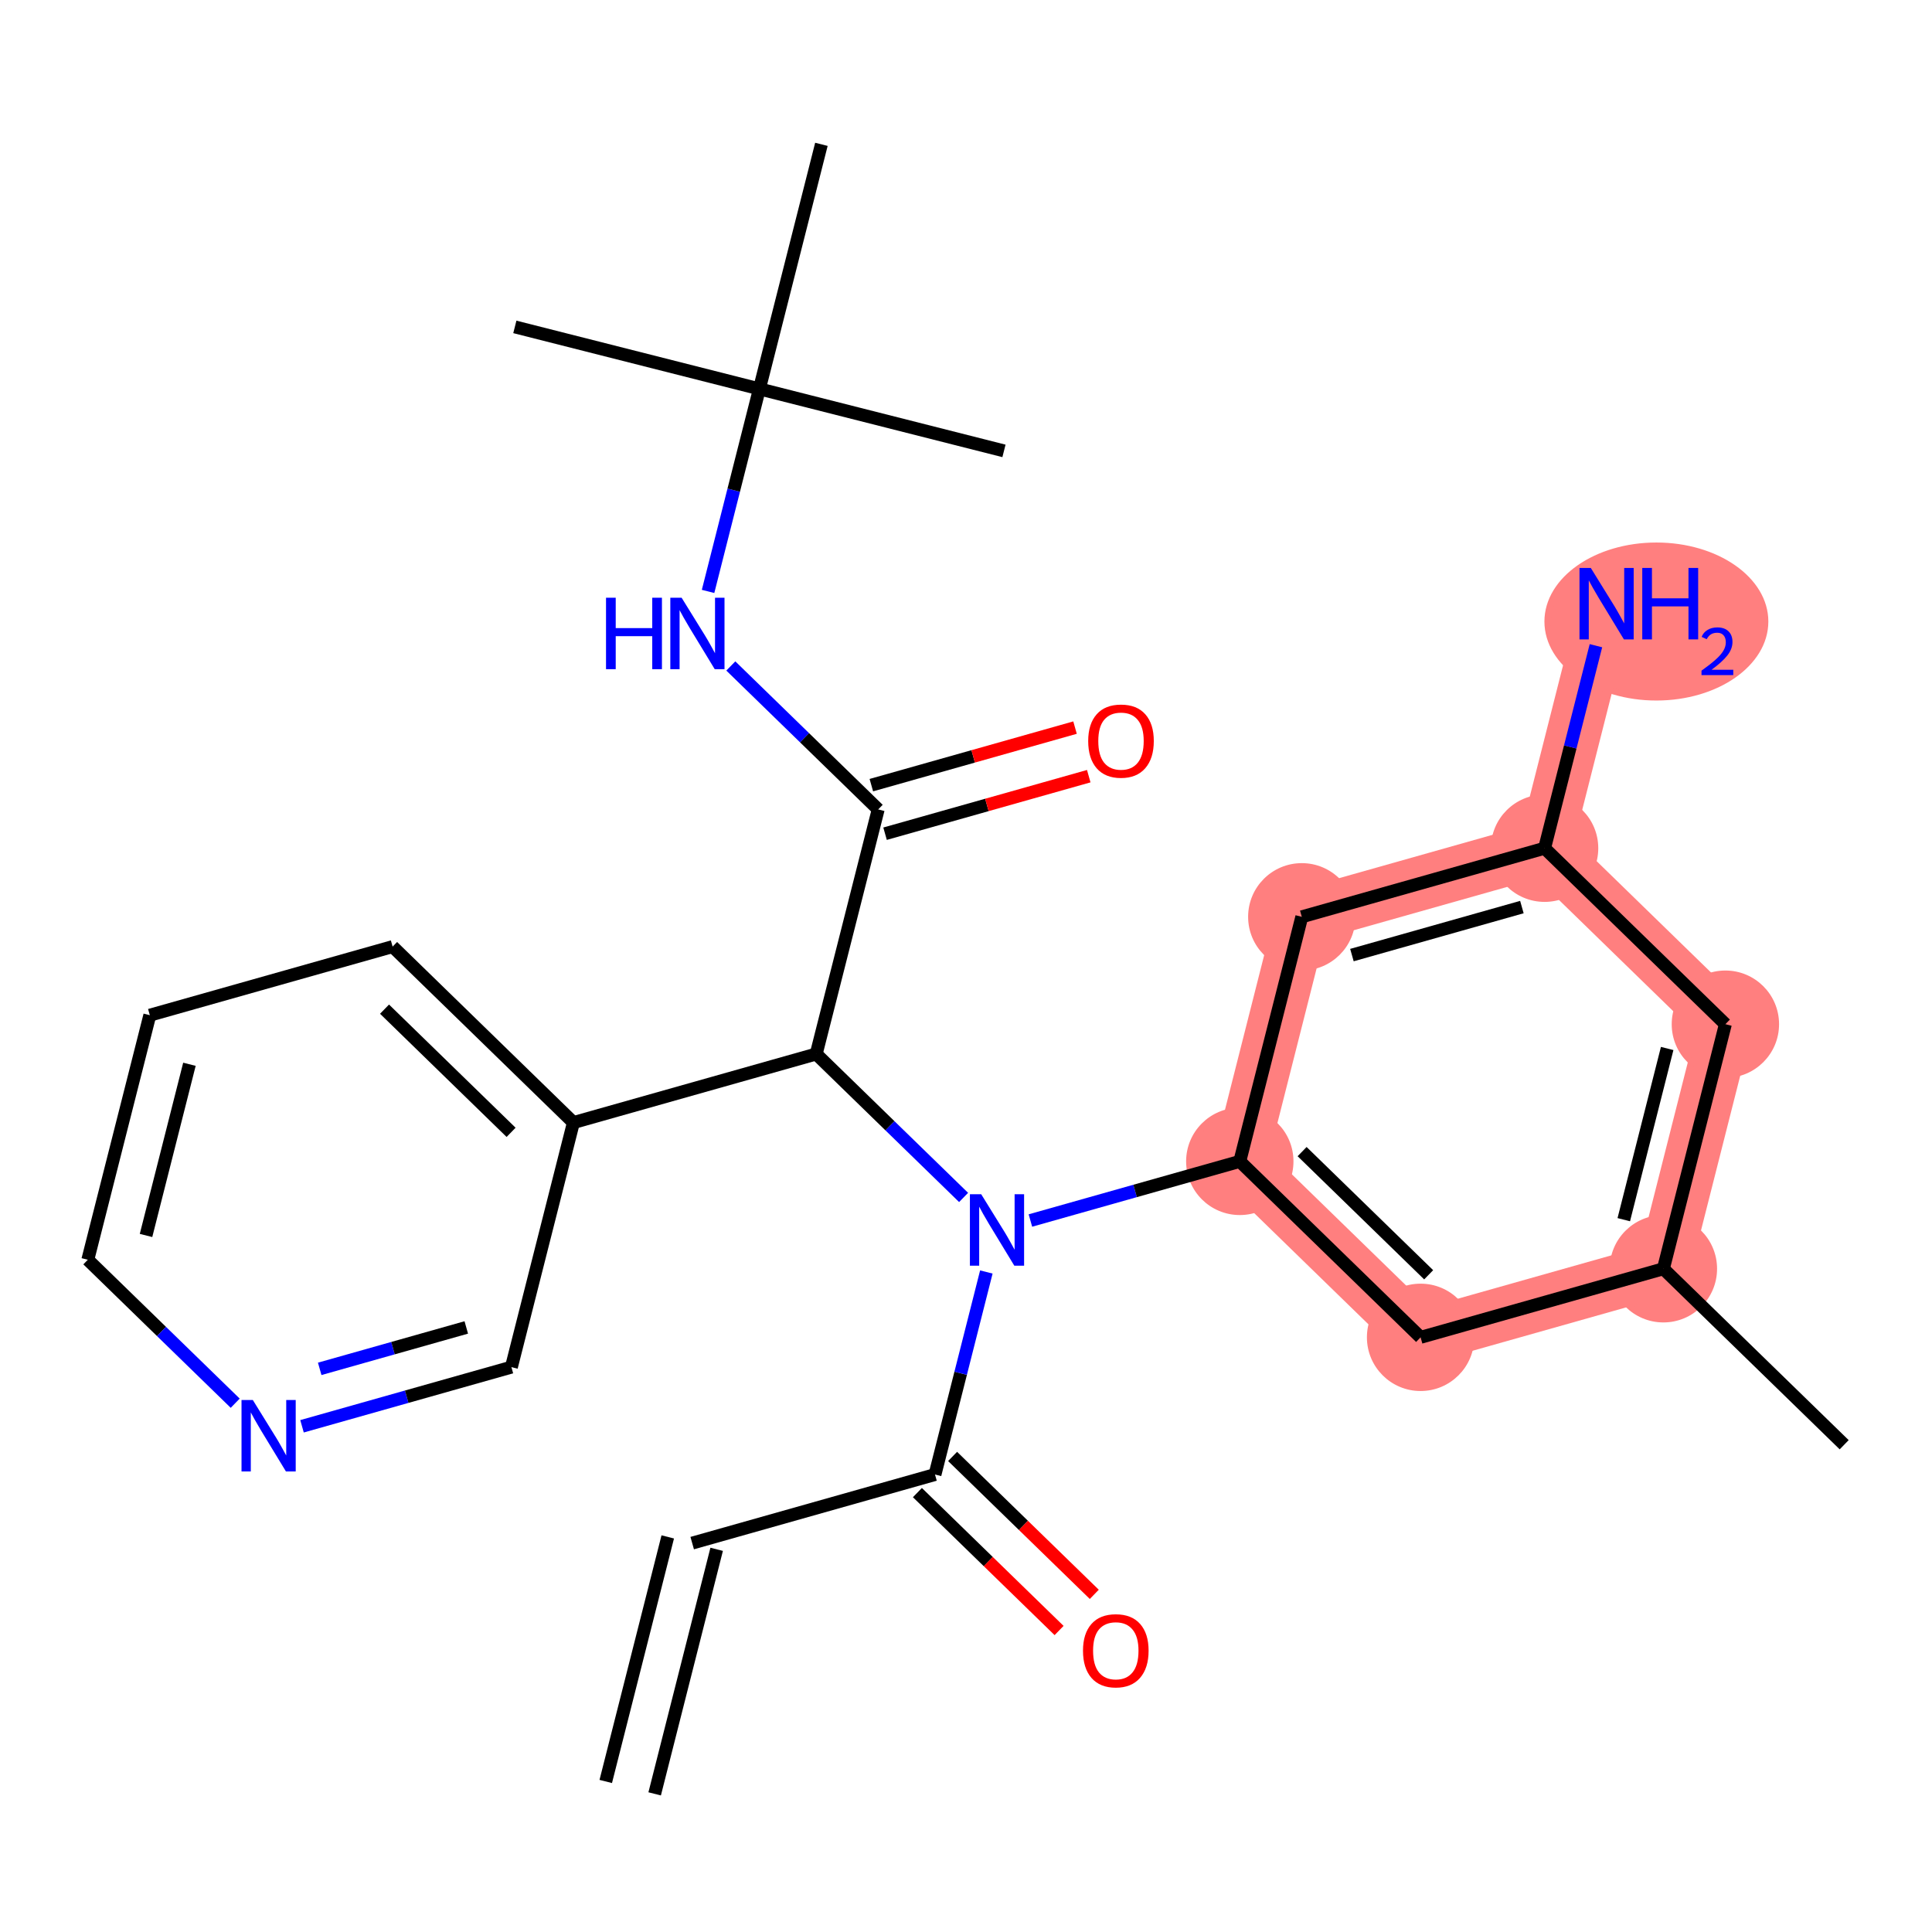 <?xml version='1.0' encoding='iso-8859-1'?>
<svg version='1.1' baseProfile='full'
              xmlns='http://www.w3.org/2000/svg'
                      xmlns:rdkit='http://www.rdkit.org/xml'
                      xmlns:xlink='http://www.w3.org/1999/xlink'
                  xml:space='preserve'
width='300px' height='300px' viewBox='0 0 300 300'>
<!-- END OF HEADER -->
<rect style='opacity:1.0;fill:#FFFFFF;stroke:none' width='300' height='300' x='0' y='0'> </rect>
<rect style='opacity:1.0;fill:#FFFFFF;stroke:none' width='300' height='300' x='0' y='0'> </rect>
<path d='M 192.515,180.337 L 220.589,207.662' style='fill:none;fill-rule:evenodd;stroke:#FF7F7F;stroke-width:8.4px;stroke-linecap:butt;stroke-linejoin:miter;stroke-opacity:1' />
<path d='M 192.515,180.337 L 202.142,142.362' style='fill:none;fill-rule:evenodd;stroke:#FF7F7F;stroke-width:8.4px;stroke-linecap:butt;stroke-linejoin:miter;stroke-opacity:1' />
<path d='M 220.589,207.662 L 258.29,197.012' style='fill:none;fill-rule:evenodd;stroke:#FF7F7F;stroke-width:8.4px;stroke-linecap:butt;stroke-linejoin:miter;stroke-opacity:1' />
<path d='M 258.29,197.012 L 267.917,159.037' style='fill:none;fill-rule:evenodd;stroke:#FF7F7F;stroke-width:8.4px;stroke-linecap:butt;stroke-linejoin:miter;stroke-opacity:1' />
<path d='M 267.917,159.037 L 239.843,131.712' style='fill:none;fill-rule:evenodd;stroke:#FF7F7F;stroke-width:8.4px;stroke-linecap:butt;stroke-linejoin:miter;stroke-opacity:1' />
<path d='M 239.843,131.712 L 249.47,93.737' style='fill:none;fill-rule:evenodd;stroke:#FF7F7F;stroke-width:8.4px;stroke-linecap:butt;stroke-linejoin:miter;stroke-opacity:1' />
<path d='M 239.843,131.712 L 202.142,142.362' style='fill:none;fill-rule:evenodd;stroke:#FF7F7F;stroke-width:8.4px;stroke-linecap:butt;stroke-linejoin:miter;stroke-opacity:1' />
<ellipse cx='192.515' cy='180.337' rx='7.835' ry='7.835'  style='fill:#FF7F7F;fill-rule:evenodd;stroke:#FF7F7F;stroke-width:1.0px;stroke-linecap:butt;stroke-linejoin:miter;stroke-opacity:1' />
<ellipse cx='220.589' cy='207.662' rx='7.835' ry='7.835'  style='fill:#FF7F7F;fill-rule:evenodd;stroke:#FF7F7F;stroke-width:1.0px;stroke-linecap:butt;stroke-linejoin:miter;stroke-opacity:1' />
<ellipse cx='258.29' cy='197.012' rx='7.835' ry='7.835'  style='fill:#FF7F7F;fill-rule:evenodd;stroke:#FF7F7F;stroke-width:1.0px;stroke-linecap:butt;stroke-linejoin:miter;stroke-opacity:1' />
<ellipse cx='267.917' cy='159.037' rx='7.835' ry='7.835'  style='fill:#FF7F7F;fill-rule:evenodd;stroke:#FF7F7F;stroke-width:1.0px;stroke-linecap:butt;stroke-linejoin:miter;stroke-opacity:1' />
<ellipse cx='239.843' cy='131.712' rx='7.835' ry='7.835'  style='fill:#FF7F7F;fill-rule:evenodd;stroke:#FF7F7F;stroke-width:1.0px;stroke-linecap:butt;stroke-linejoin:miter;stroke-opacity:1' />
<ellipse cx='257.202' cy='96.51' rx='16.885' ry='11.768'  style='fill:#FF7F7F;fill-rule:evenodd;stroke:#FF7F7F;stroke-width:1.0px;stroke-linecap:butt;stroke-linejoin:miter;stroke-opacity:1' />
<ellipse cx='202.142' cy='142.362' rx='7.835' ry='7.835'  style='fill:#FF7F7F;fill-rule:evenodd;stroke:#FF7F7F;stroke-width:1.0px;stroke-linecap:butt;stroke-linejoin:miter;stroke-opacity:1' />
<path class='bond-0 atom-0 atom-1' d='M 101.656,278.551 L 111.283,240.576' style='fill:none;fill-rule:evenodd;stroke:#000000;stroke-width:2.0px;stroke-linecap:butt;stroke-linejoin:miter;stroke-opacity:1' />
<path class='bond-0 atom-0 atom-1' d='M 94.061,276.625 L 103.688,238.65' style='fill:none;fill-rule:evenodd;stroke:#000000;stroke-width:2.0px;stroke-linecap:butt;stroke-linejoin:miter;stroke-opacity:1' />
<path class='bond-1 atom-1 atom-2' d='M 107.485,239.613 L 145.186,228.963' style='fill:none;fill-rule:evenodd;stroke:#000000;stroke-width:2.0px;stroke-linecap:butt;stroke-linejoin:miter;stroke-opacity:1' />
<path class='bond-2 atom-2 atom-3' d='M 142.454,231.77 L 153.455,242.478' style='fill:none;fill-rule:evenodd;stroke:#000000;stroke-width:2.0px;stroke-linecap:butt;stroke-linejoin:miter;stroke-opacity:1' />
<path class='bond-2 atom-2 atom-3' d='M 153.455,242.478 L 164.455,253.185' style='fill:none;fill-rule:evenodd;stroke:#FF0000;stroke-width:2.0px;stroke-linecap:butt;stroke-linejoin:miter;stroke-opacity:1' />
<path class='bond-2 atom-2 atom-3' d='M 147.919,226.155 L 158.92,236.863' style='fill:none;fill-rule:evenodd;stroke:#000000;stroke-width:2.0px;stroke-linecap:butt;stroke-linejoin:miter;stroke-opacity:1' />
<path class='bond-2 atom-2 atom-3' d='M 158.92,236.863 L 169.92,247.57' style='fill:none;fill-rule:evenodd;stroke:#FF0000;stroke-width:2.0px;stroke-linecap:butt;stroke-linejoin:miter;stroke-opacity:1' />
<path class='bond-3 atom-2 atom-4' d='M 145.186,228.963 L 149.173,213.239' style='fill:none;fill-rule:evenodd;stroke:#000000;stroke-width:2.0px;stroke-linecap:butt;stroke-linejoin:miter;stroke-opacity:1' />
<path class='bond-3 atom-2 atom-4' d='M 149.173,213.239 L 153.159,197.514' style='fill:none;fill-rule:evenodd;stroke:#0000FF;stroke-width:2.0px;stroke-linecap:butt;stroke-linejoin:miter;stroke-opacity:1' />
<path class='bond-4 atom-4 atom-5' d='M 160.001,189.522 L 176.258,184.93' style='fill:none;fill-rule:evenodd;stroke:#0000FF;stroke-width:2.0px;stroke-linecap:butt;stroke-linejoin:miter;stroke-opacity:1' />
<path class='bond-4 atom-4 atom-5' d='M 176.258,184.93 L 192.515,180.337' style='fill:none;fill-rule:evenodd;stroke:#000000;stroke-width:2.0px;stroke-linecap:butt;stroke-linejoin:miter;stroke-opacity:1' />
<path class='bond-12 atom-4 atom-13' d='M 149.627,185.939 L 138.183,174.801' style='fill:none;fill-rule:evenodd;stroke:#0000FF;stroke-width:2.0px;stroke-linecap:butt;stroke-linejoin:miter;stroke-opacity:1' />
<path class='bond-12 atom-4 atom-13' d='M 138.183,174.801 L 126.74,163.663' style='fill:none;fill-rule:evenodd;stroke:#000000;stroke-width:2.0px;stroke-linecap:butt;stroke-linejoin:miter;stroke-opacity:1' />
<path class='bond-5 atom-5 atom-6' d='M 192.515,180.337 L 220.589,207.662' style='fill:none;fill-rule:evenodd;stroke:#000000;stroke-width:2.0px;stroke-linecap:butt;stroke-linejoin:miter;stroke-opacity:1' />
<path class='bond-5 atom-5 atom-6' d='M 202.191,178.821 L 221.843,197.949' style='fill:none;fill-rule:evenodd;stroke:#000000;stroke-width:2.0px;stroke-linecap:butt;stroke-linejoin:miter;stroke-opacity:1' />
<path class='bond-26 atom-12 atom-5' d='M 202.142,142.362 L 192.515,180.337' style='fill:none;fill-rule:evenodd;stroke:#000000;stroke-width:2.0px;stroke-linecap:butt;stroke-linejoin:miter;stroke-opacity:1' />
<path class='bond-6 atom-6 atom-7' d='M 220.589,207.662 L 258.29,197.012' style='fill:none;fill-rule:evenodd;stroke:#000000;stroke-width:2.0px;stroke-linecap:butt;stroke-linejoin:miter;stroke-opacity:1' />
<path class='bond-7 atom-7 atom-8' d='M 258.29,197.012 L 286.364,224.337' style='fill:none;fill-rule:evenodd;stroke:#000000;stroke-width:2.0px;stroke-linecap:butt;stroke-linejoin:miter;stroke-opacity:1' />
<path class='bond-8 atom-7 atom-9' d='M 258.29,197.012 L 267.917,159.037' style='fill:none;fill-rule:evenodd;stroke:#000000;stroke-width:2.0px;stroke-linecap:butt;stroke-linejoin:miter;stroke-opacity:1' />
<path class='bond-8 atom-7 atom-9' d='M 252.139,189.391 L 258.878,162.808' style='fill:none;fill-rule:evenodd;stroke:#000000;stroke-width:2.0px;stroke-linecap:butt;stroke-linejoin:miter;stroke-opacity:1' />
<path class='bond-9 atom-9 atom-10' d='M 267.917,159.037 L 239.843,131.712' style='fill:none;fill-rule:evenodd;stroke:#000000;stroke-width:2.0px;stroke-linecap:butt;stroke-linejoin:miter;stroke-opacity:1' />
<path class='bond-10 atom-10 atom-11' d='M 239.843,131.712 L 243.829,115.988' style='fill:none;fill-rule:evenodd;stroke:#000000;stroke-width:2.0px;stroke-linecap:butt;stroke-linejoin:miter;stroke-opacity:1' />
<path class='bond-10 atom-10 atom-11' d='M 243.829,115.988 L 247.816,100.264' style='fill:none;fill-rule:evenodd;stroke:#0000FF;stroke-width:2.0px;stroke-linecap:butt;stroke-linejoin:miter;stroke-opacity:1' />
<path class='bond-11 atom-10 atom-12' d='M 239.843,131.712 L 202.142,142.362' style='fill:none;fill-rule:evenodd;stroke:#000000;stroke-width:2.0px;stroke-linecap:butt;stroke-linejoin:miter;stroke-opacity:1' />
<path class='bond-11 atom-10 atom-12' d='M 236.318,140.85 L 209.927,148.305' style='fill:none;fill-rule:evenodd;stroke:#000000;stroke-width:2.0px;stroke-linecap:butt;stroke-linejoin:miter;stroke-opacity:1' />
<path class='bond-13 atom-13 atom-14' d='M 126.74,163.663 L 136.367,125.687' style='fill:none;fill-rule:evenodd;stroke:#000000;stroke-width:2.0px;stroke-linecap:butt;stroke-linejoin:miter;stroke-opacity:1' />
<path class='bond-20 atom-13 atom-21' d='M 126.74,163.663 L 89.039,174.313' style='fill:none;fill-rule:evenodd;stroke:#000000;stroke-width:2.0px;stroke-linecap:butt;stroke-linejoin:miter;stroke-opacity:1' />
<path class='bond-14 atom-14 atom-15' d='M 137.432,129.457 L 153.246,124.99' style='fill:none;fill-rule:evenodd;stroke:#000000;stroke-width:2.0px;stroke-linecap:butt;stroke-linejoin:miter;stroke-opacity:1' />
<path class='bond-14 atom-14 atom-15' d='M 153.246,124.99 L 169.061,120.523' style='fill:none;fill-rule:evenodd;stroke:#FF0000;stroke-width:2.0px;stroke-linecap:butt;stroke-linejoin:miter;stroke-opacity:1' />
<path class='bond-14 atom-14 atom-15' d='M 135.302,121.917 L 151.116,117.45' style='fill:none;fill-rule:evenodd;stroke:#000000;stroke-width:2.0px;stroke-linecap:butt;stroke-linejoin:miter;stroke-opacity:1' />
<path class='bond-14 atom-14 atom-15' d='M 151.116,117.45 L 166.931,112.982' style='fill:none;fill-rule:evenodd;stroke:#FF0000;stroke-width:2.0px;stroke-linecap:butt;stroke-linejoin:miter;stroke-opacity:1' />
<path class='bond-15 atom-14 atom-16' d='M 136.367,125.687 L 124.924,114.549' style='fill:none;fill-rule:evenodd;stroke:#000000;stroke-width:2.0px;stroke-linecap:butt;stroke-linejoin:miter;stroke-opacity:1' />
<path class='bond-15 atom-14 atom-16' d='M 124.924,114.549 L 113.48,103.411' style='fill:none;fill-rule:evenodd;stroke:#0000FF;stroke-width:2.0px;stroke-linecap:butt;stroke-linejoin:miter;stroke-opacity:1' />
<path class='bond-16 atom-16 atom-17' d='M 109.948,91.835 L 113.934,76.111' style='fill:none;fill-rule:evenodd;stroke:#0000FF;stroke-width:2.0px;stroke-linecap:butt;stroke-linejoin:miter;stroke-opacity:1' />
<path class='bond-16 atom-16 atom-17' d='M 113.934,76.111 L 117.92,60.387' style='fill:none;fill-rule:evenodd;stroke:#000000;stroke-width:2.0px;stroke-linecap:butt;stroke-linejoin:miter;stroke-opacity:1' />
<path class='bond-17 atom-17 atom-18' d='M 117.92,60.387 L 79.945,50.76' style='fill:none;fill-rule:evenodd;stroke:#000000;stroke-width:2.0px;stroke-linecap:butt;stroke-linejoin:miter;stroke-opacity:1' />
<path class='bond-18 atom-17 atom-19' d='M 117.92,60.387 L 155.896,70.014' style='fill:none;fill-rule:evenodd;stroke:#000000;stroke-width:2.0px;stroke-linecap:butt;stroke-linejoin:miter;stroke-opacity:1' />
<path class='bond-19 atom-17 atom-20' d='M 117.92,60.387 L 127.548,22.412' style='fill:none;fill-rule:evenodd;stroke:#000000;stroke-width:2.0px;stroke-linecap:butt;stroke-linejoin:miter;stroke-opacity:1' />
<path class='bond-21 atom-21 atom-22' d='M 89.039,174.313 L 60.965,146.988' style='fill:none;fill-rule:evenodd;stroke:#000000;stroke-width:2.0px;stroke-linecap:butt;stroke-linejoin:miter;stroke-opacity:1' />
<path class='bond-21 atom-21 atom-22' d='M 79.362,175.829 L 59.711,156.701' style='fill:none;fill-rule:evenodd;stroke:#000000;stroke-width:2.0px;stroke-linecap:butt;stroke-linejoin:miter;stroke-opacity:1' />
<path class='bond-27 atom-26 atom-21' d='M 79.411,212.288 L 89.039,174.313' style='fill:none;fill-rule:evenodd;stroke:#000000;stroke-width:2.0px;stroke-linecap:butt;stroke-linejoin:miter;stroke-opacity:1' />
<path class='bond-22 atom-22 atom-23' d='M 60.965,146.988 L 23.264,157.638' style='fill:none;fill-rule:evenodd;stroke:#000000;stroke-width:2.0px;stroke-linecap:butt;stroke-linejoin:miter;stroke-opacity:1' />
<path class='bond-23 atom-23 atom-24' d='M 23.264,157.638 L 13.636,195.613' style='fill:none;fill-rule:evenodd;stroke:#000000;stroke-width:2.0px;stroke-linecap:butt;stroke-linejoin:miter;stroke-opacity:1' />
<path class='bond-23 atom-23 atom-24' d='M 29.415,165.26 L 22.675,191.842' style='fill:none;fill-rule:evenodd;stroke:#000000;stroke-width:2.0px;stroke-linecap:butt;stroke-linejoin:miter;stroke-opacity:1' />
<path class='bond-24 atom-24 atom-25' d='M 13.636,195.613 L 25.08,206.751' style='fill:none;fill-rule:evenodd;stroke:#000000;stroke-width:2.0px;stroke-linecap:butt;stroke-linejoin:miter;stroke-opacity:1' />
<path class='bond-24 atom-24 atom-25' d='M 25.08,206.751 L 36.523,217.889' style='fill:none;fill-rule:evenodd;stroke:#0000FF;stroke-width:2.0px;stroke-linecap:butt;stroke-linejoin:miter;stroke-opacity:1' />
<path class='bond-25 atom-25 atom-26' d='M 46.897,221.473 L 63.154,216.88' style='fill:none;fill-rule:evenodd;stroke:#0000FF;stroke-width:2.0px;stroke-linecap:butt;stroke-linejoin:miter;stroke-opacity:1' />
<path class='bond-25 atom-25 atom-26' d='M 63.154,216.88 L 79.411,212.288' style='fill:none;fill-rule:evenodd;stroke:#000000;stroke-width:2.0px;stroke-linecap:butt;stroke-linejoin:miter;stroke-opacity:1' />
<path class='bond-25 atom-25 atom-26' d='M 49.644,212.555 L 61.024,209.34' style='fill:none;fill-rule:evenodd;stroke:#0000FF;stroke-width:2.0px;stroke-linecap:butt;stroke-linejoin:miter;stroke-opacity:1' />
<path class='bond-25 atom-25 atom-26' d='M 61.024,209.34 L 72.404,206.125' style='fill:none;fill-rule:evenodd;stroke:#000000;stroke-width:2.0px;stroke-linecap:butt;stroke-linejoin:miter;stroke-opacity:1' />
<path  class='atom-3' d='M 168.167 256.319
Q 168.167 253.655, 169.484 252.166
Q 170.8 250.678, 173.26 250.678
Q 175.721 250.678, 177.037 252.166
Q 178.353 253.655, 178.353 256.319
Q 178.353 259.015, 177.021 260.55
Q 175.689 262.07, 173.26 262.07
Q 170.816 262.07, 169.484 260.55
Q 168.167 259.03, 168.167 256.319
M 173.26 260.817
Q 174.953 260.817, 175.862 259.688
Q 176.786 258.544, 176.786 256.319
Q 176.786 254.141, 175.862 253.044
Q 174.953 251.931, 173.26 251.931
Q 171.568 251.931, 170.643 253.028
Q 169.734 254.125, 169.734 256.319
Q 169.734 258.56, 170.643 259.688
Q 171.568 260.817, 173.26 260.817
' fill='#FF0000'/>
<path  class='atom-4' d='M 152.361 185.44
L 155.997 191.317
Q 156.357 191.896, 156.937 192.946
Q 157.517 193.996, 157.548 194.059
L 157.548 185.44
L 159.021 185.44
L 159.021 196.535
L 157.501 196.535
L 153.599 190.11
Q 153.145 189.358, 152.659 188.496
Q 152.189 187.634, 152.048 187.368
L 152.048 196.535
L 150.606 196.535
L 150.606 185.44
L 152.361 185.44
' fill='#0000FF'/>
<path  class='atom-11' d='M 247.018 88.189
L 250.654 94.066
Q 251.014 94.646, 251.594 95.696
Q 252.174 96.746, 252.205 96.808
L 252.205 88.189
L 253.678 88.189
L 253.678 99.284
L 252.158 99.284
L 248.256 92.859
Q 247.801 92.107, 247.316 91.245
Q 246.846 90.383, 246.705 90.117
L 246.705 99.284
L 245.263 99.284
L 245.263 88.189
L 247.018 88.189
' fill='#0000FF'/>
<path  class='atom-11' d='M 255.01 88.189
L 256.514 88.189
L 256.514 92.906
L 262.187 92.906
L 262.187 88.189
L 263.691 88.189
L 263.691 99.284
L 262.187 99.284
L 262.187 94.16
L 256.514 94.16
L 256.514 99.284
L 255.01 99.284
L 255.01 88.189
' fill='#0000FF'/>
<path  class='atom-11' d='M 264.229 98.895
Q 264.498 98.202, 265.139 97.819
Q 265.781 97.426, 266.67 97.426
Q 267.777 97.426, 268.397 98.026
Q 269.018 98.626, 269.018 99.691
Q 269.018 100.777, 268.211 101.791
Q 267.415 102.804, 265.76 104.004
L 269.142 104.004
L 269.142 104.832
L 264.209 104.832
L 264.209 104.139
Q 265.574 103.166, 266.381 102.442
Q 267.198 101.719, 267.591 101.067
Q 267.984 100.415, 267.984 99.743
Q 267.984 99.04, 267.632 98.647
Q 267.28 98.254, 266.67 98.254
Q 266.081 98.254, 265.688 98.492
Q 265.295 98.73, 265.015 99.257
L 264.229 98.895
' fill='#0000FF'/>
<path  class='atom-15' d='M 168.975 115.068
Q 168.975 112.404, 170.292 110.916
Q 171.608 109.427, 174.068 109.427
Q 176.528 109.427, 177.845 110.916
Q 179.161 112.404, 179.161 115.068
Q 179.161 117.764, 177.829 119.3
Q 176.497 120.82, 174.068 120.82
Q 171.624 120.82, 170.292 119.3
Q 168.975 117.78, 168.975 115.068
M 174.068 119.566
Q 175.761 119.566, 176.669 118.438
Q 177.594 117.294, 177.594 115.068
Q 177.594 112.89, 176.669 111.793
Q 175.761 110.681, 174.068 110.681
Q 172.376 110.681, 171.451 111.778
Q 170.542 112.875, 170.542 115.068
Q 170.542 117.309, 171.451 118.438
Q 172.376 119.566, 174.068 119.566
' fill='#FF0000'/>
<path  class='atom-16' d='M 94.103 92.815
L 95.608 92.815
L 95.608 97.532
L 101.281 97.532
L 101.281 92.815
L 102.785 92.815
L 102.785 103.91
L 101.281 103.91
L 101.281 98.785
L 95.608 98.785
L 95.608 103.91
L 94.103 103.91
L 94.103 92.815
' fill='#0000FF'/>
<path  class='atom-16' d='M 105.841 92.815
L 109.476 98.691
Q 109.837 99.271, 110.417 100.321
Q 110.996 101.371, 111.028 101.434
L 111.028 92.815
L 112.501 92.815
L 112.501 103.91
L 110.981 103.91
L 107.079 97.485
Q 106.624 96.733, 106.138 95.871
Q 105.668 95.009, 105.527 94.742
L 105.527 103.91
L 104.086 103.91
L 104.086 92.815
L 105.841 92.815
' fill='#0000FF'/>
<path  class='atom-25' d='M 39.258 217.391
L 42.893 223.267
Q 43.254 223.847, 43.834 224.897
Q 44.413 225.947, 44.445 226.009
L 44.445 217.391
L 45.918 217.391
L 45.918 228.485
L 44.398 228.485
L 40.496 222.061
Q 40.041 221.308, 39.556 220.446
Q 39.085 219.585, 38.944 219.318
L 38.944 228.485
L 37.503 228.485
L 37.503 217.391
L 39.258 217.391
' fill='#0000FF'/>
</svg>
